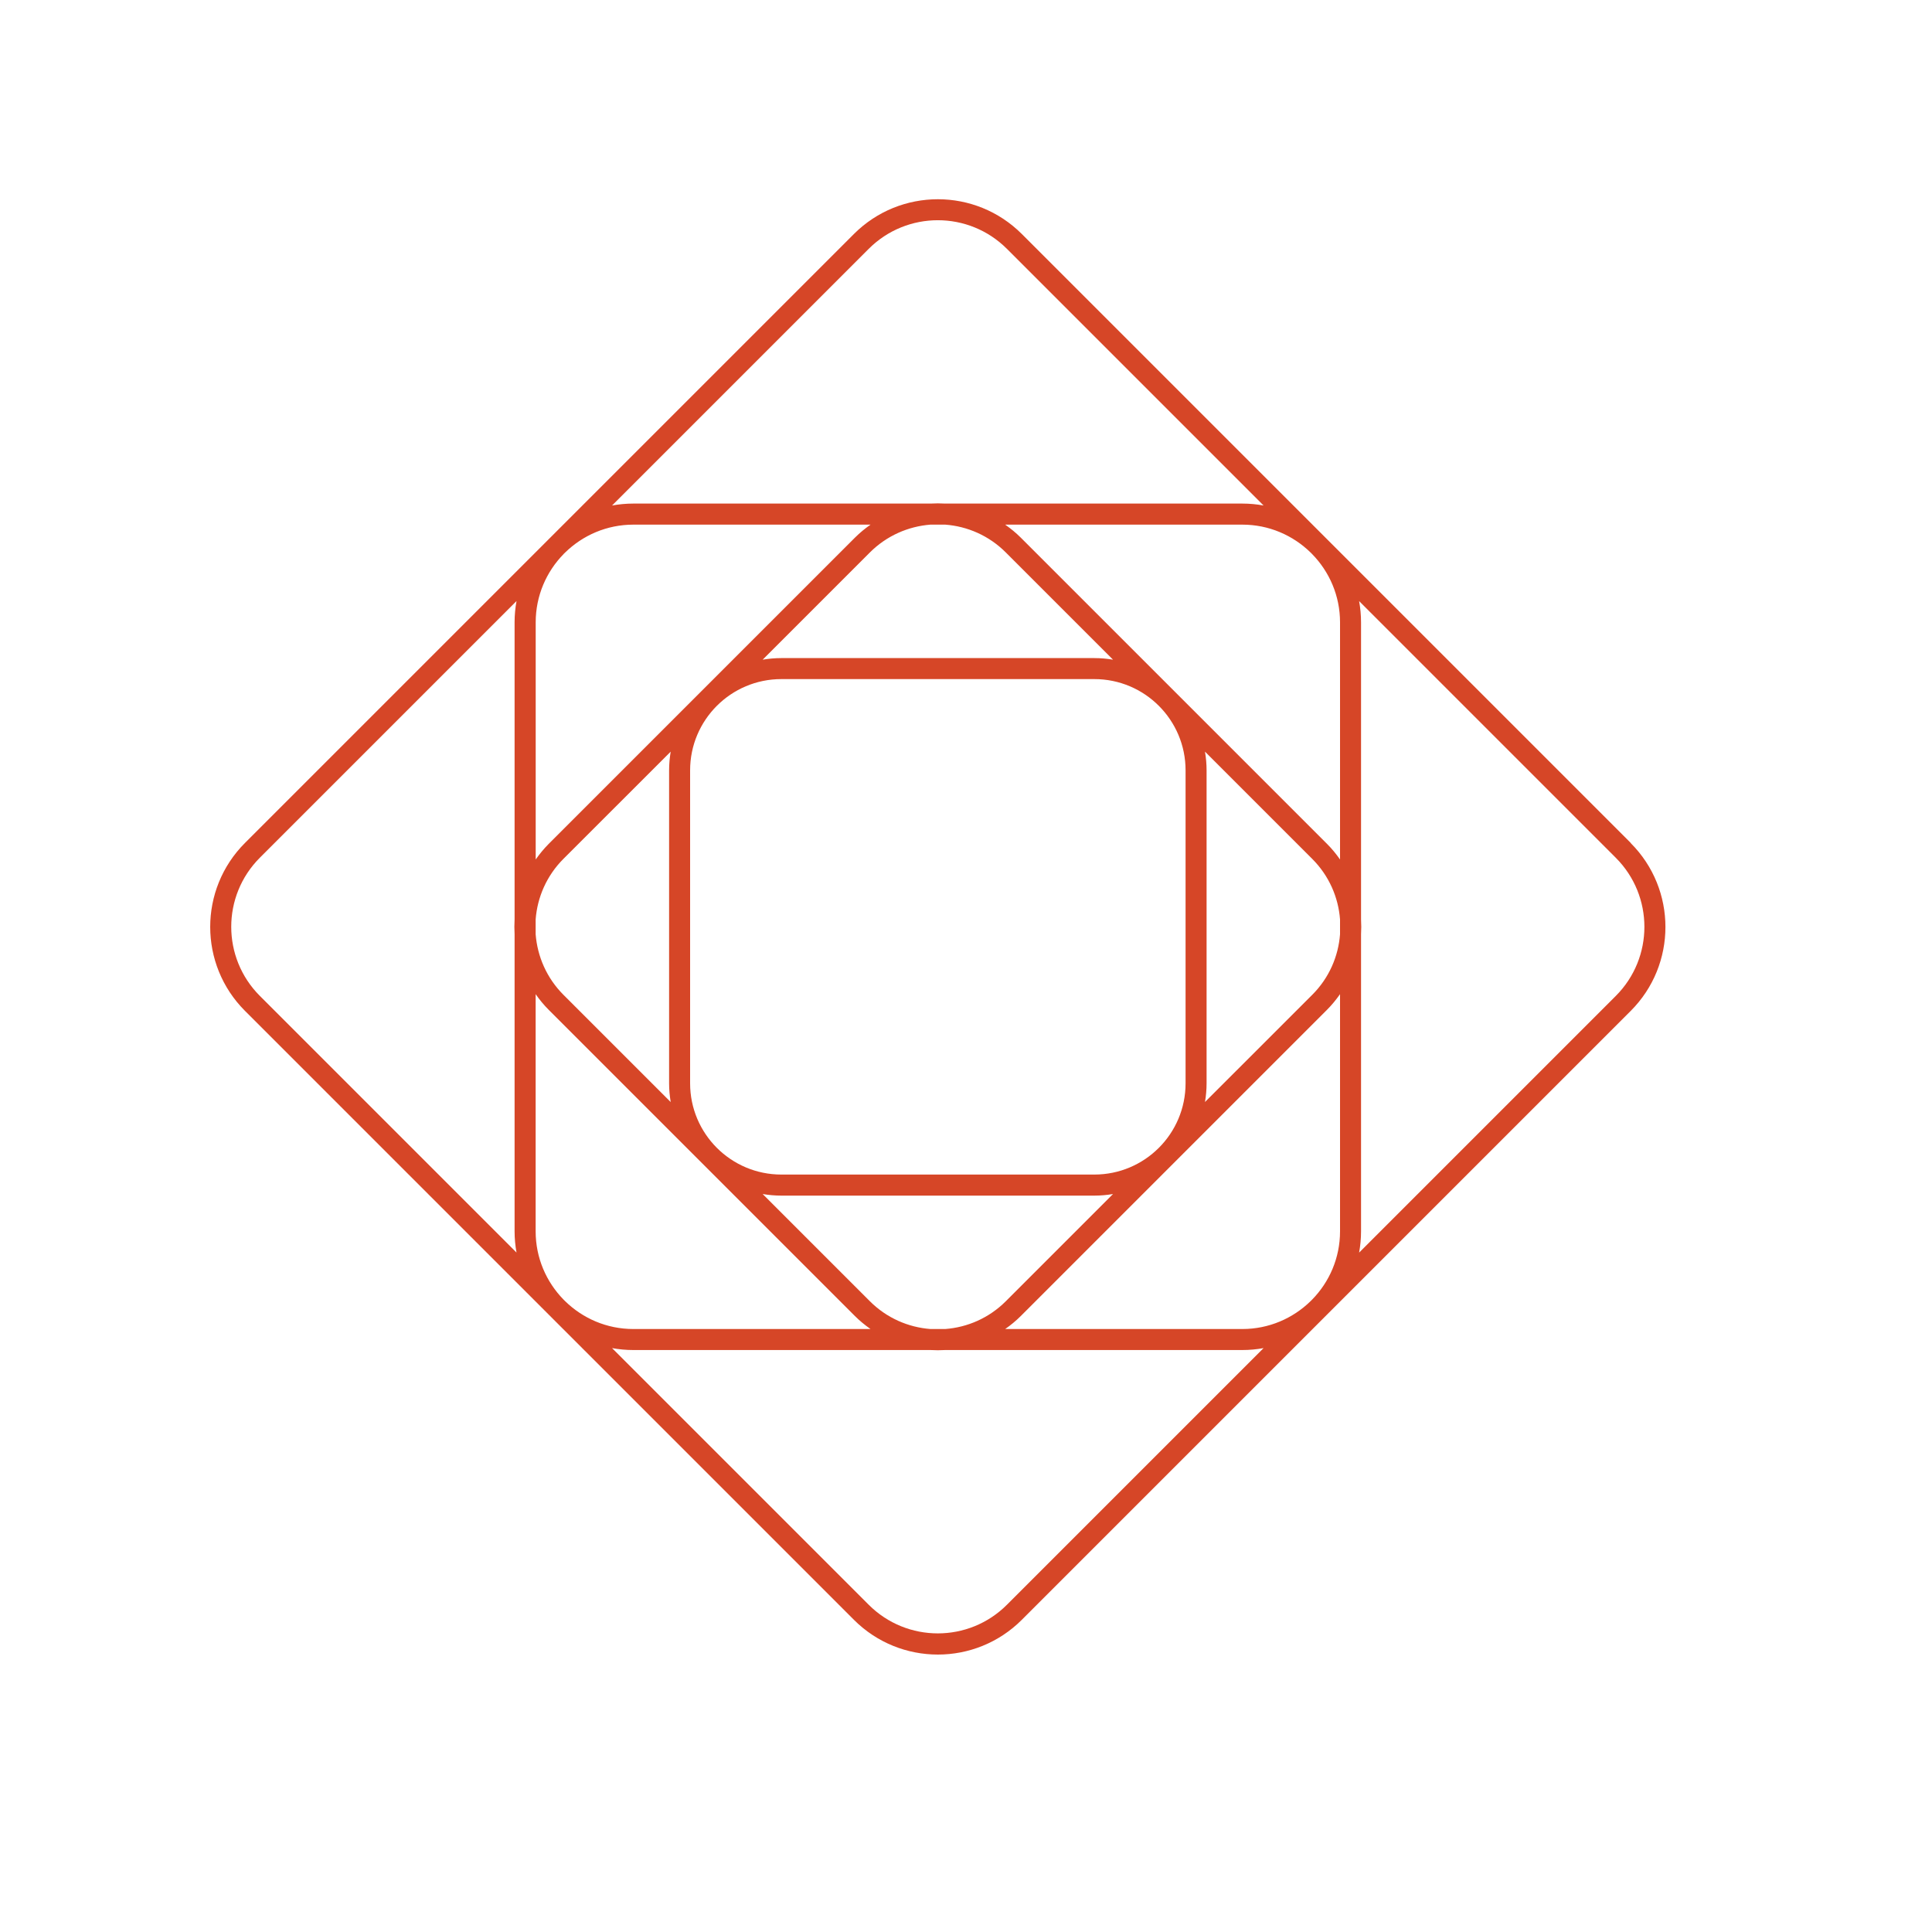 <?xml version="1.0" encoding="UTF-8"?>
<svg id="a" data-name="Layer 1" xmlns="http://www.w3.org/2000/svg" viewBox="0 0 400 400">
  <path d="M337.61,174.5l-62.71-62.71c-.21-.21-.42-.42-.63-.63l-62.71-62.71c-9.6-9.6-25.17-9.6-34.77,0l-62.72,62.72c-.21.2-.42.41-.63.63l-62.72,62.72c-9.6,9.6-9.6,25.17,0,34.77l62.72,62.72c.21.21.41.42.63.63l62.72,62.72c9.6,9.6,25.17,9.6,34.77,0l62.71-62.71c.21-.21.42-.42.63-.63l62.71-62.71c9.6-9.6,9.6-25.17,0-34.77ZM277.44,128.85v49.1c-.79-1.13-1.67-2.21-2.68-3.22l-63.43-63.43c-1.01-1.01-2.09-1.88-3.22-2.68h49.1c5.51,0,10.49,2.21,14.14,5.78l.31.31c3.57,3.65,5.78,8.63,5.78,14.14ZM271.66,269.07l-.31.31c-3.65,3.57-8.64,5.78-14.14,5.78h-49.1c1.13-.79,2.21-1.67,3.22-2.68l63.43-63.43c1.01-1.01,1.88-2.09,2.68-3.22v49.1c0,5.51-2.21,10.5-5.78,14.14ZM192.64,275.16c-4.57-.35-9.05-2.26-12.55-5.76l-22.19-22.19c1.26.21,2.55.33,3.87.33h64.8c1.32,0,2.61-.12,3.87-.33l-22.19,22.19c-3.5,3.5-7.97,5.41-12.55,5.76h-3.06ZM116.68,269.07c-3.57-3.65-5.78-8.63-5.78-14.14v-49.1c.79,1.13,1.67,2.21,2.68,3.22l63.43,63.43c1.01,1.01,2.09,1.88,3.22,2.68h-49.1c-5.51,0-10.49-2.21-14.14-5.78l-.31-.31ZM116.68,114.71l.32-.31c3.65-3.57,8.63-5.78,14.14-5.78h49.1c-1.13.79-2.21,1.67-3.22,2.68l-63.43,63.43c-1.01,1.01-1.88,2.09-2.68,3.22v-49.1c0-5.51,2.21-10.49,5.78-14.14ZM195.71,108.62c4.57.35,9.04,2.26,12.53,5.76l22.2,22.2c-1.26-.21-2.55-.33-3.87-.33h-64.8c-1.32,0-2.61.12-3.87.33l22.2-22.2c3.49-3.49,7.97-5.4,12.53-5.76h3.08ZM138.85,228.16l-22.19-22.19c-3.49-3.49-5.4-7.97-5.76-12.54v-3.08c.35-4.57,2.26-9.04,5.76-12.54l22.2-22.19c-.21,1.26-.33,2.55-.33,3.87v64.8c0,1.32.12,2.61.33,3.87ZM142.88,224.29v-64.8c0-10.43,8.46-18.89,18.89-18.89h64.8c10.43,0,18.89,8.46,18.89,18.89v64.8c0,10.43-8.46,18.89-18.89,18.89h-64.8c-10.43,0-18.89-8.46-18.89-18.89ZM249.48,155.62l22.2,22.2c3.5,3.5,5.41,7.97,5.76,12.54v3.07c-.35,4.57-2.26,9.05-5.76,12.54l-22.2,22.19c.21-1.26.33-2.55.33-3.87v-64.8c0-1.32-.12-2.61-.33-3.87ZM179.86,51.52c7.9-7.9,20.71-7.9,28.61,0l53.14,53.14c-1.43-.26-2.9-.4-4.41-.4h-61.5c-1.02-.06-2.05-.06-3.07,0h-61.5c-1.51,0-2.98.14-4.41.4l53.14-53.14ZM53.8,206.19c-7.9-7.9-7.9-20.71,0-28.61l53.14-53.14c-.26,1.43-.4,2.9-.4,4.41v61.5c-.06,1.02-.06,2.05,0,3.07v61.5c0,1.51.14,2.98.4,4.41l-53.14-53.14ZM208.47,332.25c-7.9,7.9-20.71,7.9-28.61,0l-53.14-53.14c1.43.26,2.9.4,4.41.4h61.5c1.02.06,2.05.06,3.07,0h61.5c1.51,0,2.98-.14,4.41-.4l-53.14,53.14ZM281.39,259.34c.26-1.43.4-2.9.4-4.41v-61.5c.06-1.02.06-2.05,0-3.07v-61.5c0-1.51-.14-2.98-.4-4.41l53.14,53.14c7.9,7.9,7.9,20.71,0,28.61l-53.14,53.14Z" fill="#d64627"/>
</svg>